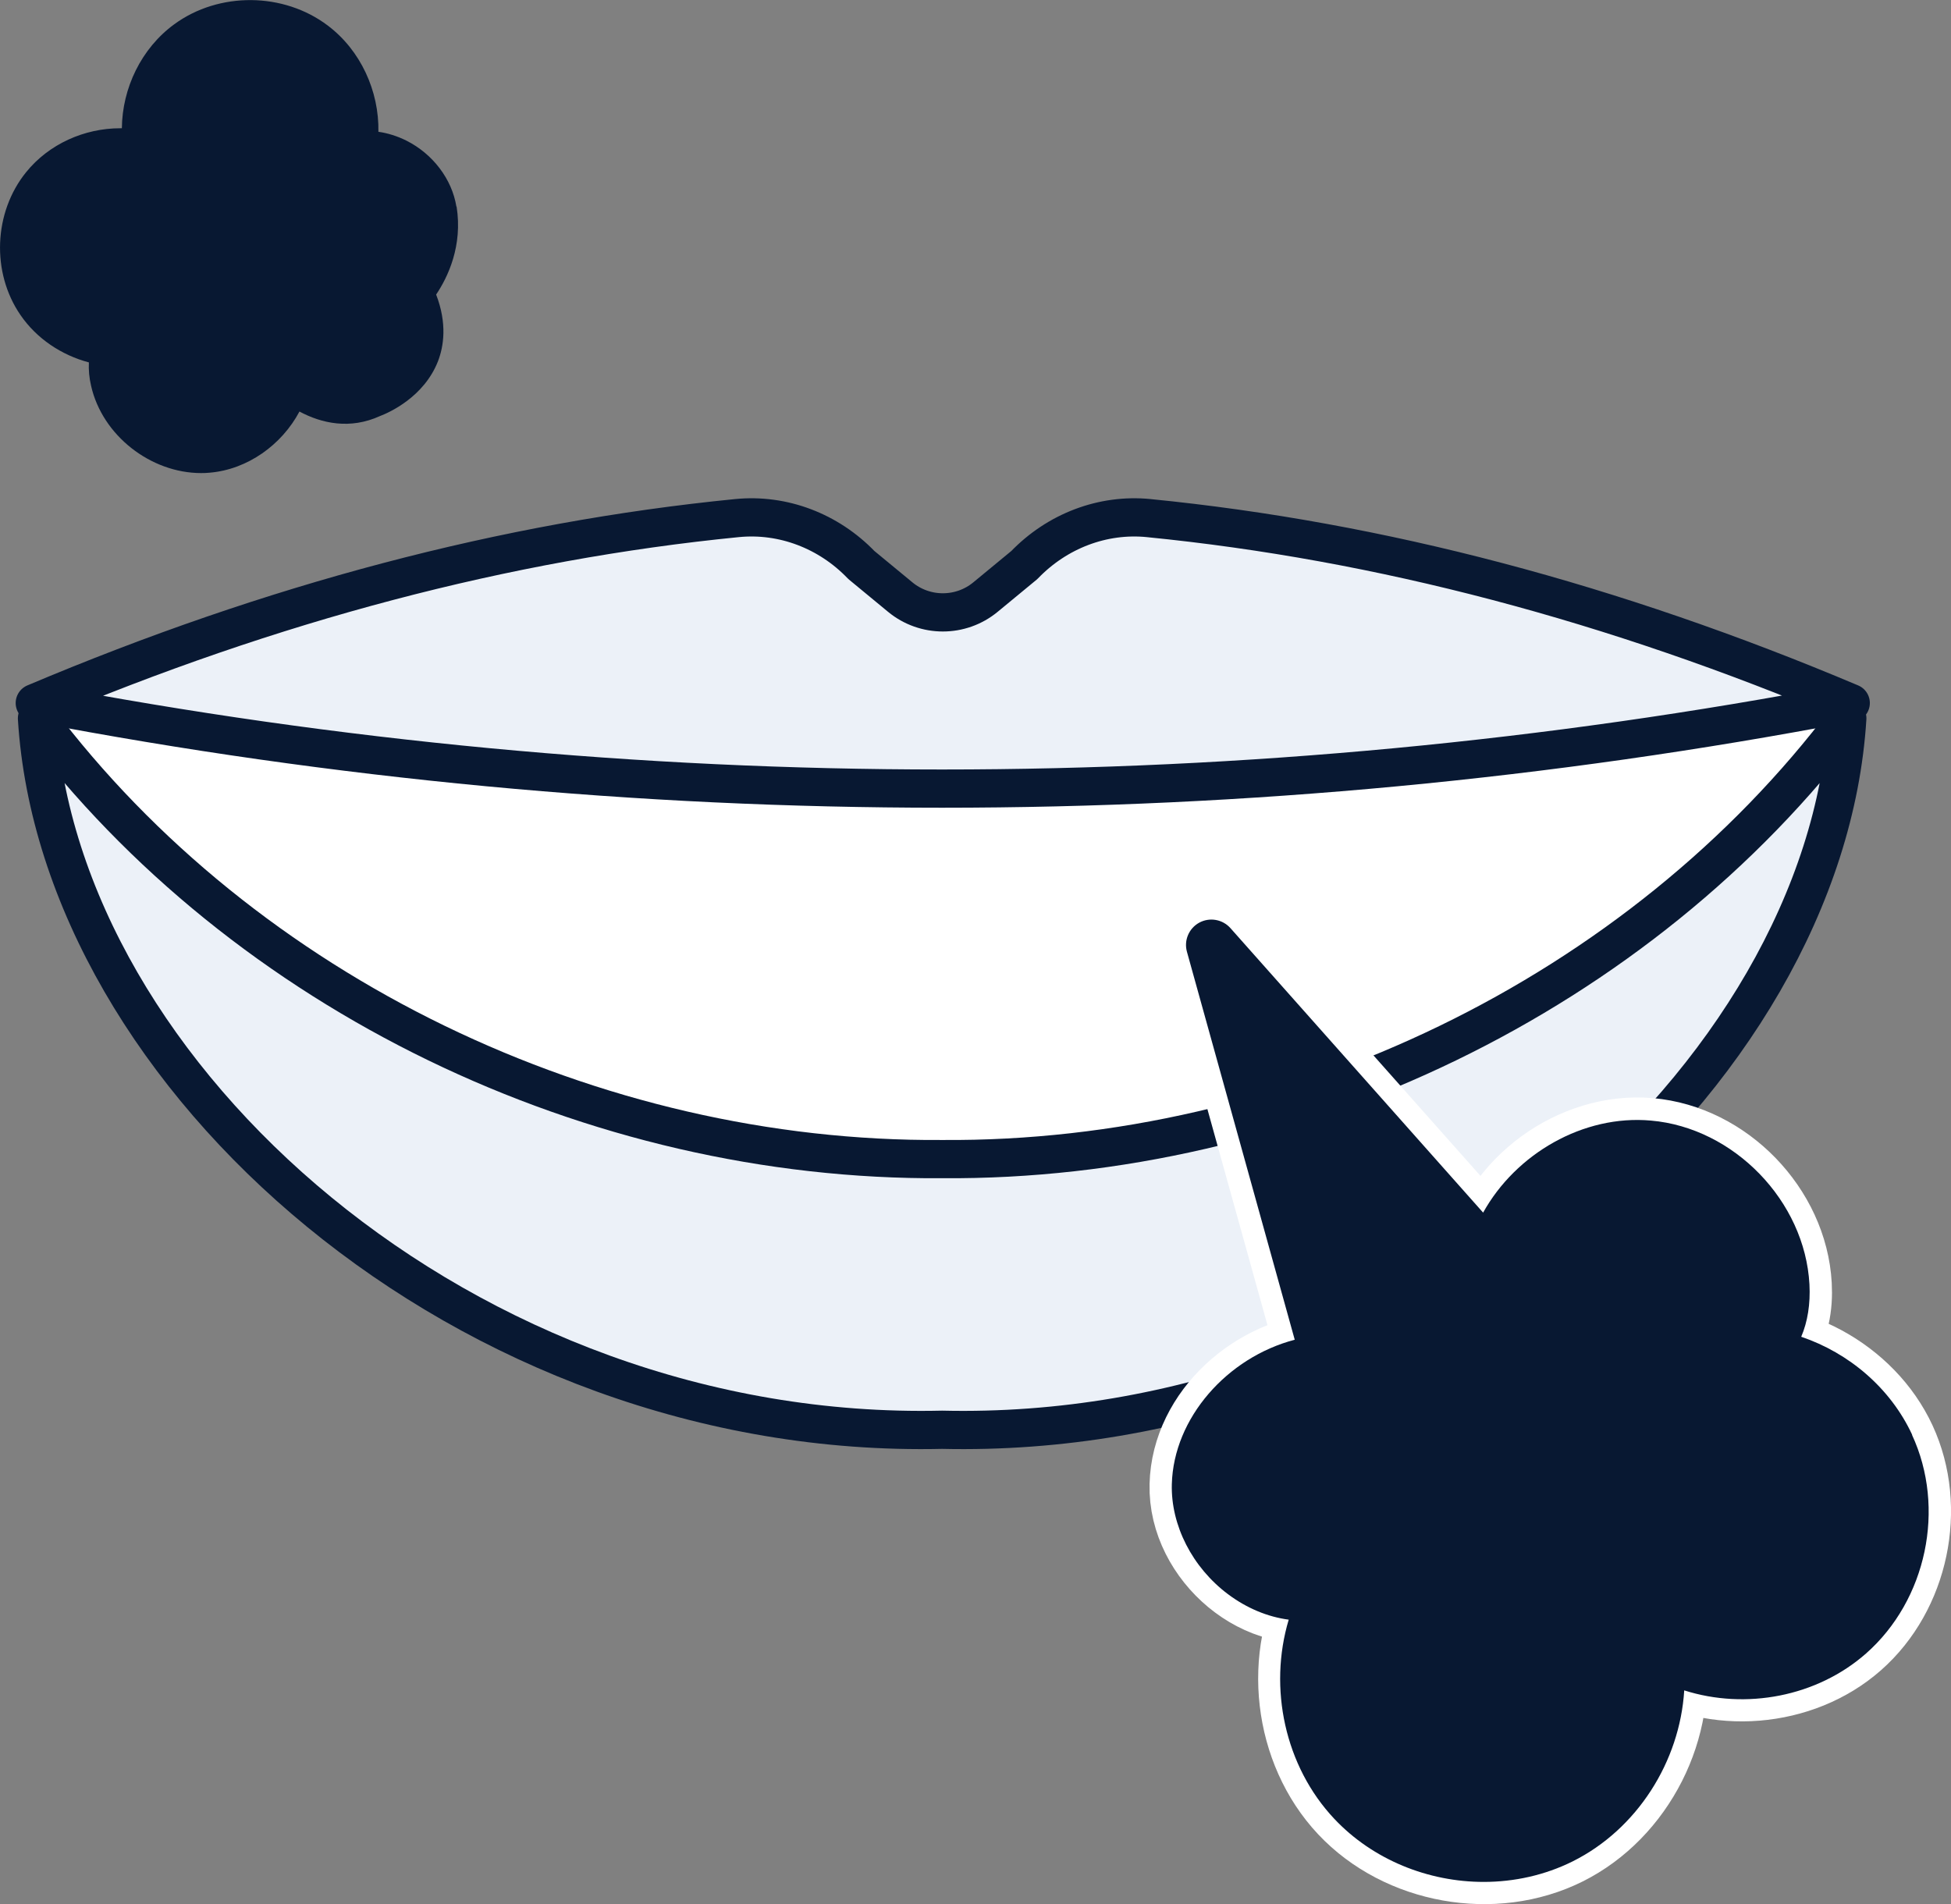 <?xml version="1.0" encoding="UTF-8"?>
<svg id="_レイヤー_2" data-name="レイヤー 2" xmlns="http://www.w3.org/2000/svg" viewBox="0 0 204.12 199.24">
  <rect x="0" y="0" width="204.12" height="199.24" fill="#808080" stroke="none"/>
  <defs>
    <style>
      .cls-1 {
        stroke: #fff;
        stroke-width: 10px;
      }

      .cls-1, .cls-2 {
        fill: #fff;
      }

      .cls-1, .cls-3 {
        stroke-linecap: round;
        stroke-linejoin: round;
      }

      .cls-4 {
        fill: #081832;
      }

      .cls-3 {
        fill: #ecf1f8;
        stroke: #081832;
        stroke-width: 4px;
      }
    </style>
  </defs>
  <g id="_レイヤー_6" data-name="レイヤー 6">
    <g>
      <path class="cls-4" d="M47.75,21.62c-.46-2.87-2.46-5.51-5.22-6.9-.96-.48-1.95-.79-2.94-.93.08-4.25-1.85-8.52-5.3-11.12-4.62-3.49-11.37-3.56-16.06-.13-3.45,2.52-5.44,6.68-5.48,10.88h-.18c-3.73,0-7.45,1.64-9.84,4.6-3.4,4.2-3.65,10.49-.59,14.94,1.7,2.48,4.3,4.2,7.16,4.96-.04.78.03,1.6.23,2.45,1.17,5.19,6.23,9.13,11.52,9.13.29,0,.58-.01.87-.04,3.98-.33,7.56-2.92,9.41-6.4,2.33,1.25,5.3,1.9,8.43.47.9-.34,4.6-1.96,6.07-5.75.59-1.54.97-3.92-.2-6.96,1.23-1.83,2.79-5.09,2.14-9.21Z"/>
      <g>
        <path class="cls-2" d="M193.65,73.56c-24.88-10.51-49.23-16.95-73.46-19.35-4.82-.48-9.59,1.35-13.02,4.91l-4.06,3.35c-2.59,2.14-6.34,2.14-8.93,0l-4.06-3.35c-3.42-3.56-8.2-5.39-13.02-4.91-24.23,2.4-48.58,8.84-73.46,19.35,0,0,.21,1.03.21,1.6,2.32,37.42,44.94,75.59,94.7,74.44,49.77,1.15,92.38-37.02,94.7-74.44l.39-1.6Z"/>
        <path class="cls-3" d="M193.27,75.16c-2.32,37.42-44.93,75.59-94.7,74.44C48.8,150.75,6.18,112.58,3.87,75.16c21.71,28.87,58.2,46.38,94.7,46.12,36.5.27,72.99-17.24,94.7-46.12Z"/>
        <path class="cls-3" d="M120.19,54.21c-4.82-.48-9.59,1.35-13.02,4.91l-4.06,3.35c-2.59,2.14-6.34,2.14-8.93,0l-4.06-3.35c-3.42-3.56-8.2-5.39-13.02-4.91-24.23,2.4-48.58,8.84-73.46,19.35h.21c62.57,11.94,126.83,11.94,189.4,0h.38c-24.88-10.51-49.23-16.95-73.46-19.35Z"/>
      </g>
      <path class="cls-1" d="M138.82,142.32c-6.88.42-13.38,6.17-13.55,13.06-.18,6.89,7.17,13.23,13.73,11.13-3.95,6.85-2.86,16.23,2.55,21.99s14.72,7.42,21.8,3.89c7.08-3.53,11.35-11.96,10.01-19.75,6.11,3.84,14.72,3.14,20.13-1.63,5.42-4.77,7.19-13.22,4.16-19.77-3.04-6.55-10.63-10.65-17.77-9.61,1.76.94,4.09.12,5.32-1.45s1.56-3.68,1.45-5.68c-.4-7.39-6.78-13.99-14.16-14.62-7.37-.63-14.79,4.78-16.44,11.99l-29.32-33.02,12.08,43.45Z"/>
      <path class="cls-4" d="M200.06,150.13c-2.27-4.89-6.6-8.56-11.61-10.26.67-1.57.97-3.43.86-5.49-.47-8.7-7.9-16.38-16.58-17.13-7.08-.64-14.15,3.48-17.56,9.63l-26.44-29.77c-.82-.92-2.17-1.16-3.26-.57-1.08.59-1.62,1.85-1.29,3.04l11.28,40.6c-7.07,1.85-12.68,8.19-12.86,15.12-.11,4.29,2.14,8.7,5.87,11.5,1.98,1.48,4.16,2.38,6.36,2.67-2.14,7.15-.41,15.34,4.77,20.84,4.04,4.29,9.83,6.6,15.63,6.6,3.19,0,6.39-.7,9.29-2.14,6.77-3.37,11.23-10.46,11.69-17.9,6.44,2.05,13.87.67,19.02-3.86,6.34-5.59,8.37-15.21,4.81-22.88Z"/>
    </g>
  </g>
</svg>